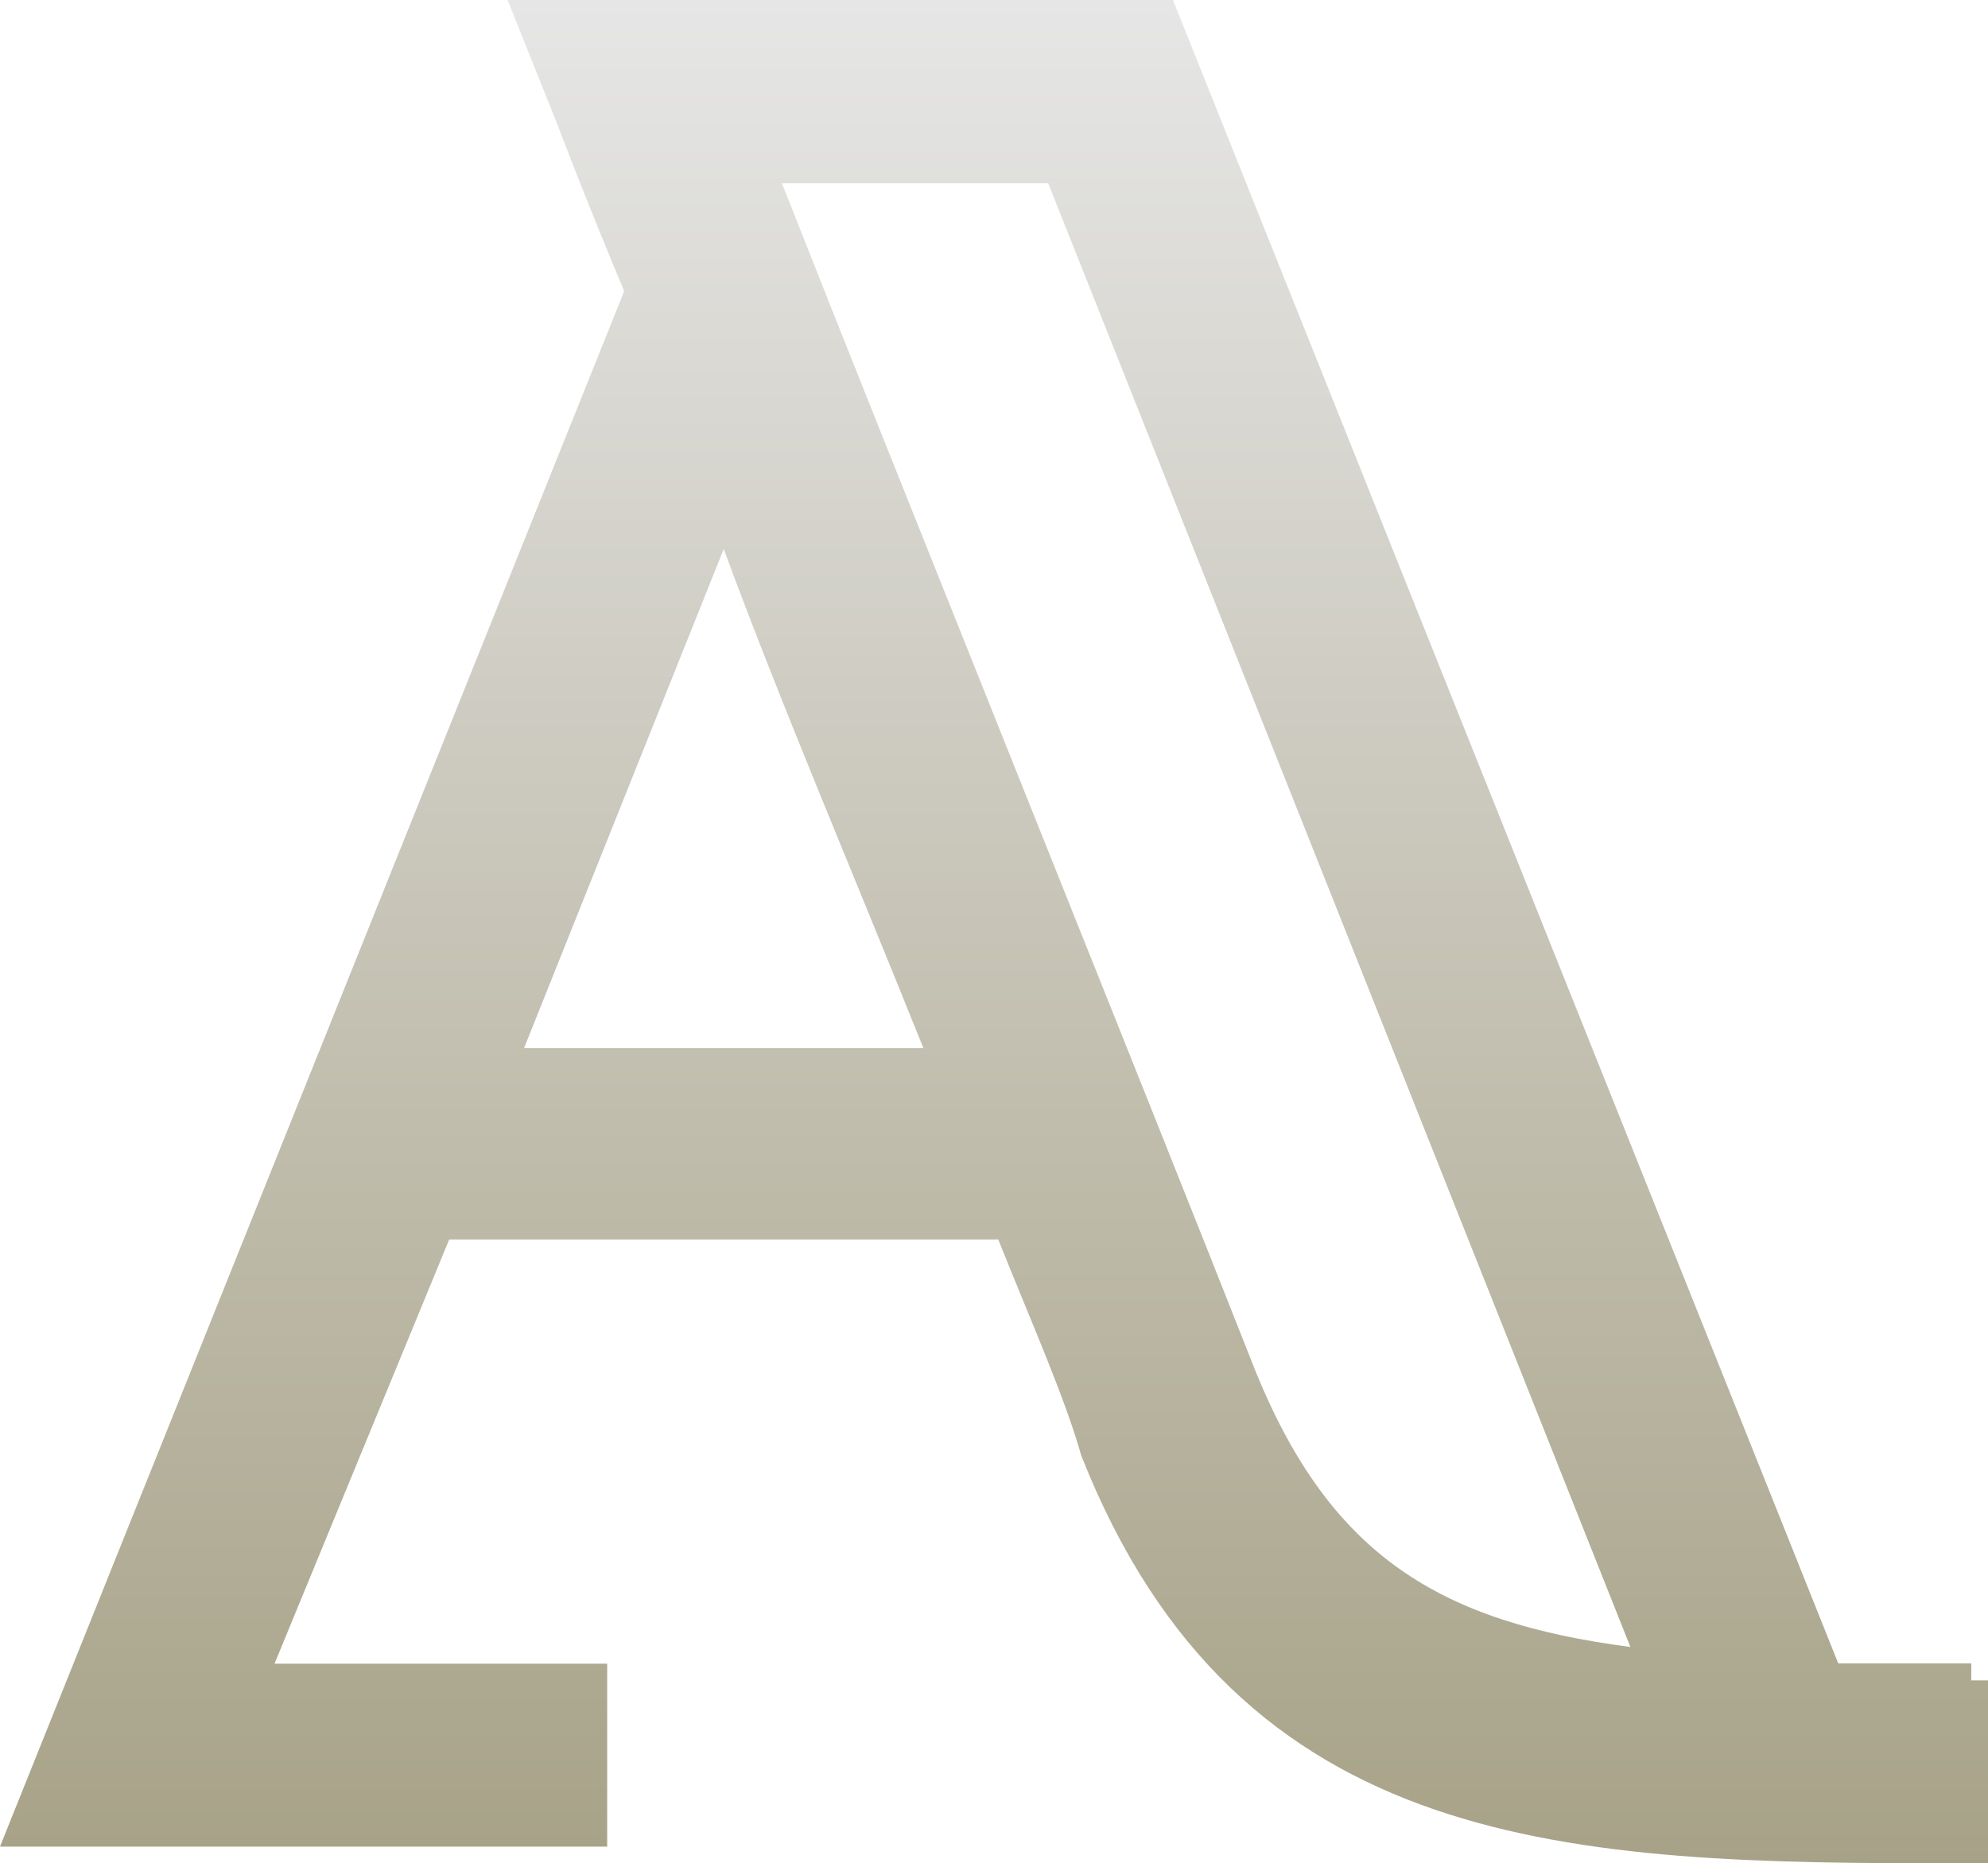 <?xml version="1.0" encoding="UTF-8"?><svg id="Layer_2" xmlns="http://www.w3.org/2000/svg" xmlns:xlink="http://www.w3.org/1999/xlink" viewBox="0 0 77.27 72.42"><defs><style>.cls-1{fill:url(#linear-gradient);}</style><linearGradient id="linear-gradient" x1="38.64" y1="72.42" x2="38.64" y2="0" gradientUnits="userSpaceOnUse"><stop offset="0" stop-color="#a7a287"/><stop offset="1" stop-color="#e6e6e6"/></linearGradient></defs><g id="Layer_2-2"><path class="cls-1" d="M76.62,64.66h-5.17L45.59,0h-25.86l1.94,4.85s.97,2.59,2.59,6.47L0,71.78h23.6v-7.11h-12.93l6.79-16.49h21.34c1.29,3.23,2.59,6.14,3.23,8.41,6.14,15.52,19.08,15.84,33.95,15.84h1.29v-7.11h-.65v-.65ZM20.37,40.74l7.76-19.4c2.26,6.14,5.17,12.93,7.76,19.4h-15.52ZM48.82,53.35c-4.2-10.67-14.23-35.56-18.43-46.23h10.35l22.63,56.9c-7.44-.97-11.64-3.56-14.55-10.67Z"/></g></svg>
